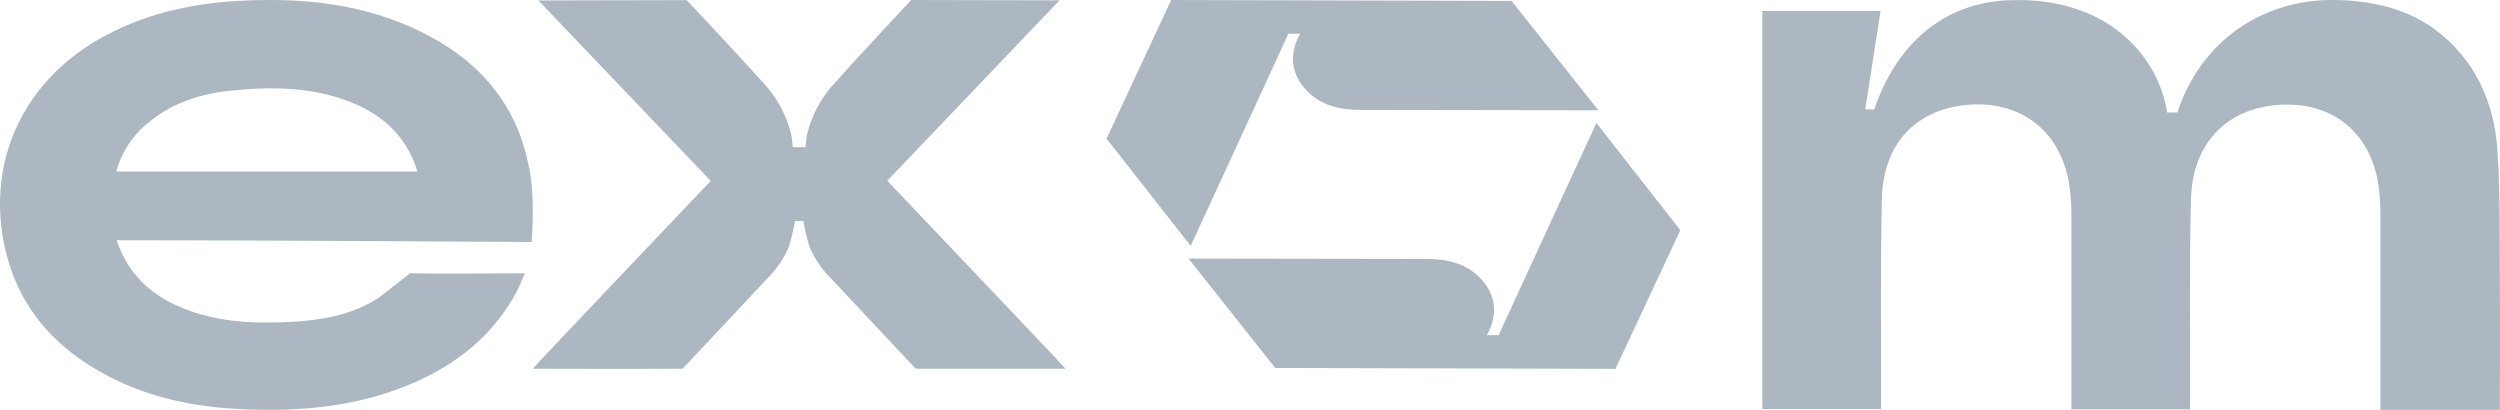 <?xml version="1.0" encoding="UTF-8"?> <svg xmlns="http://www.w3.org/2000/svg" width="61" height="10" viewBox="0 0 61 10" fill="none"> <path d="M53.437 9.989H50.542V9.706C50.542 8.226 50.542 6.745 50.542 5.263C50.546 4.968 50.521 4.672 50.469 4.381C50.227 3.183 49.31 2.485 48.101 2.551C46.789 2.628 45.951 3.473 45.918 4.845C45.88 6.452 45.902 8.06 45.898 9.668V9.982H43V0.269H45.885C45.76 1.071 45.636 1.867 45.513 2.666L45.73 2.674C46.272 1.078 47.413 0.07 49.013 0.006C51.452 -0.093 52.668 1.4 52.879 2.744H53.127C53.675 1.092 55.022 0.116 56.639 0.006C57.591 -0.034 58.614 0.128 59.409 0.715C60.378 1.438 60.858 2.469 60.939 3.674C61.012 4.785 60.988 5.905 60.997 7.022C61.004 7.998 60.997 8.982 60.997 10H58.082V9.723C58.082 8.243 58.082 6.762 58.082 5.28C58.087 4.977 58.062 4.673 58.01 4.374C57.776 3.199 56.897 2.513 55.713 2.553C54.373 2.599 53.497 3.46 53.46 4.858C53.418 6.457 53.443 8.056 53.438 9.656C53.435 9.763 53.437 9.877 53.437 9.989Z" fill="#ACB7C1"></path> <path d="M2.844 5.862C3.121 6.671 3.656 7.172 4.37 7.48C5.244 7.862 6.169 7.903 7.106 7.853C7.853 7.813 8.578 7.691 9.223 7.276C9.413 7.138 10.002 6.669 10.002 6.669C10.791 6.683 11.974 6.669 12.808 6.669C12.731 6.84 12.677 6.983 12.606 7.117C12.032 8.189 11.14 8.896 10.036 9.364C8.686 9.937 7.27 10.054 5.828 9.98C4.733 9.925 3.676 9.707 2.692 9.205C1.26 8.474 0.314 7.354 0.059 5.724C-0.244 3.773 0.643 1.993 2.365 0.984C3.444 0.356 4.613 0.086 5.849 0.02C7.268 -0.056 8.661 0.066 9.981 0.641C11.486 1.297 12.556 2.356 12.893 4.013C13.072 4.741 12.972 5.905 12.972 5.905C12.972 5.905 6.32 5.862 3.177 5.862H2.844ZM2.837 4.185H10.185C10.148 4.079 10.123 3.994 10.088 3.913C9.805 3.247 9.298 2.807 8.648 2.53C7.69 2.122 6.682 2.107 5.668 2.208C4.938 2.279 4.248 2.487 3.665 2.956C3.264 3.264 2.973 3.695 2.837 4.185Z" fill="#ACB7C1"></path> <path d="M38.952 3L36.567 8.177H36.278C36.278 8.177 36.7 7.545 36.237 6.927C35.832 6.386 35.245 6.318 34.79 6.318L29 6.309L31.115 8.978L39.417 9L41 5.617L38.952 3Z" fill="#ACB7C1"></path> <path d="M31.437 0.823H31.726C31.726 0.823 31.304 1.455 31.767 2.073C32.172 2.614 32.76 2.682 33.214 2.682L39 2.691L36.881 0.022L28.577 0L27 3.383L29.053 6L31.437 0.823Z" fill="#ACB7C1"></path> <path d="M21.649 4.41L25.853 0.008L22.233 0C22.233 0 20.984 1.333 20.411 1.977C20.056 2.343 19.808 2.793 19.691 3.282C19.671 3.381 19.666 3.485 19.653 3.592H19.343C19.33 3.479 19.326 3.381 19.305 3.282C19.188 2.793 18.94 2.343 18.585 1.977C18.007 1.333 16.756 0.003 16.756 0.003L13.136 0.011L17.341 4.414C17.315 4.443 13.027 8.946 13 8.997C13.045 8.997 15.489 9.004 16.656 8.997C16.656 8.997 18.054 7.513 18.725 6.792C18.948 6.57 19.125 6.31 19.248 6.025C19.311 5.817 19.361 5.606 19.397 5.393H19.603C19.639 5.606 19.688 5.817 19.752 6.025C19.874 6.31 20.051 6.571 20.275 6.792C20.946 7.513 22.344 8.997 22.344 8.997C23.511 8.997 25.955 8.997 26 8.997C25.964 8.943 21.675 4.44 21.649 4.41Z" fill="#ACB7C1"></path> </svg> 